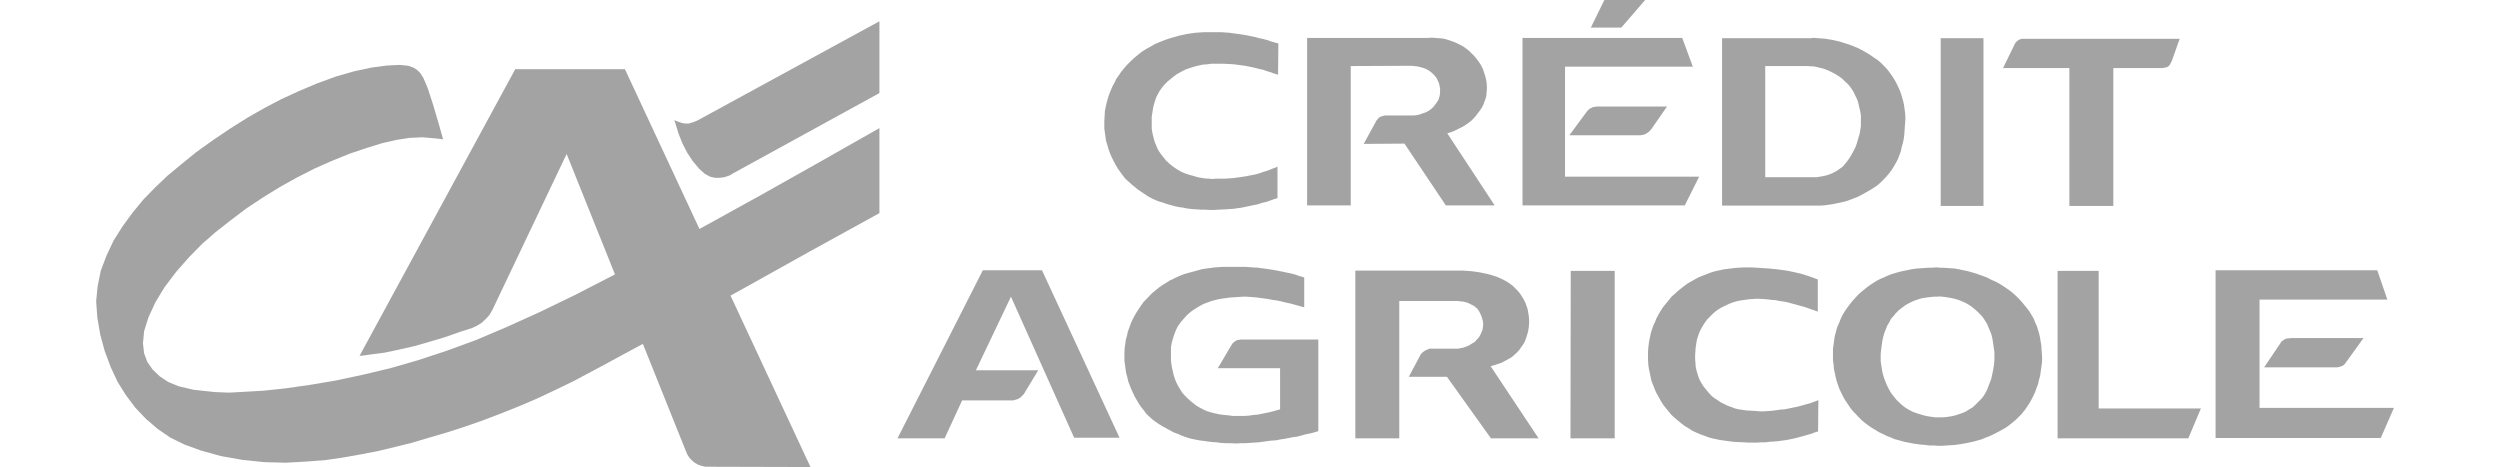 <svg xmlns="http://www.w3.org/2000/svg" width="182" height="34" viewBox="0 0 182 34" fill="none"><path fill-rule="evenodd" clip-rule="evenodd" d="M26.175 25.907L26.572 25.866L26.99 25.804L27.974 25.677L29.06 25.448L30.169 25.197L31.256 24.883L32.385 24.548L33.514 24.151L34.372 23.878L34.727 23.712L35.061 23.502L35.355 23.231L35.626 22.939L35.835 22.583L41.251 11.208L49.929 32.829L50.032 33.079L50.179 33.31L50.368 33.519L50.577 33.686L50.827 33.832L51.079 33.916L51.35 33.979H51.622L59.003 34L45.496 5.039H37.508L26.175 25.907Z" fill="#A3A3A3"></path><path fill-rule="evenodd" clip-rule="evenodd" d="M64.022 6.775V1.548L50.827 8.741L50.702 8.804L50.43 8.908L50.138 8.991H49.865L49.636 8.95L49.385 8.866L49.176 8.783L49.093 8.741L49.197 9.075L49.406 9.744L49.678 10.434L50.032 11.125L50.451 11.752L50.89 12.275L51.308 12.651L51.685 12.86L52.041 12.943H52.396L52.73 12.901L52.981 12.818L53.191 12.734L53.274 12.672L64.022 6.775Z" fill="#A3A3A3"></path><path fill-rule="evenodd" clip-rule="evenodd" d="M90.473 24.716H90.326L90.201 24.736L90.076 24.758L89.992 24.799L89.887 24.862L89.803 24.925L89.72 25.009L89.657 25.112L88.653 26.807H93.19V29.797L92.836 29.901L92.521 29.985L92.228 30.048L91.916 30.111L91.623 30.173L91.226 30.215L90.912 30.257L90.64 30.278H89.741L89.427 30.237L88.988 30.194L88.717 30.153L88.444 30.09L88.173 30.026L87.9 29.943L87.65 29.838L87.336 29.672L87.085 29.525L86.876 29.358L86.667 29.191L86.458 29.003L86.27 28.814L86.082 28.605L85.935 28.375L85.747 28.061L85.621 27.811L85.517 27.538L85.434 27.266L85.371 26.995L85.308 26.702L85.266 26.43L85.245 26.138V25.301L85.287 25.029L85.35 24.778L85.434 24.506L85.517 24.256L85.621 24.005L85.747 23.754L85.852 23.608L86.018 23.378L86.207 23.169L86.395 22.959L86.604 22.771L86.813 22.604L87.106 22.416L87.357 22.269L87.629 22.122L87.922 22.018L88.194 21.914L88.591 21.809L88.904 21.747L89.218 21.705L89.511 21.663L89.825 21.642L90.138 21.621L90.451 21.599H90.745L91.058 21.621L91.371 21.642L91.685 21.683L91.999 21.726L92.312 21.767L92.627 21.83L92.941 21.872L93.254 21.934L93.567 22.018L93.88 22.081L94.195 22.165L94.488 22.248L94.8 22.333L94.947 22.375V20.199L94.593 20.095L94.3 19.991L93.985 19.907L93.673 19.844L93.379 19.781L93.065 19.718L92.752 19.656L92.186 19.572L91.874 19.53L91.559 19.488L91.247 19.468L90.933 19.446L90.64 19.426H89.051L88.737 19.446L88.424 19.468L88.11 19.51L87.817 19.55L87.524 19.592L87.21 19.676L86.918 19.76L86.521 19.865L86.228 19.949L85.956 20.052L85.663 20.179L85.413 20.304L85.141 20.429L84.89 20.596L84.639 20.742L84.346 20.952L84.117 21.14L83.887 21.328L83.677 21.538L83.468 21.767L83.259 21.976L83.092 22.206L82.925 22.457L82.757 22.709L82.611 22.959L82.423 23.314L82.317 23.567L82.213 23.859L82.108 24.131L82.047 24.423L81.963 24.716L81.921 25.009L81.879 25.301L81.858 25.677V26.263L81.9 26.555L81.941 26.869L81.983 27.162L82.067 27.454L82.13 27.747L82.234 28.019L82.338 28.291L82.485 28.605L82.611 28.877L82.757 29.127L82.903 29.379L83.07 29.63L83.259 29.859L83.426 30.09L83.635 30.298L83.887 30.529L84.137 30.717L84.388 30.884L84.659 31.051L84.932 31.198L85.203 31.345L85.476 31.49L85.768 31.595L86.04 31.721L86.333 31.826L86.667 31.929L86.98 31.993L87.294 32.055L87.608 32.097L87.922 32.139L88.236 32.181L88.57 32.201L88.862 32.243L89.197 32.264H89.511L90.054 32.285L90.368 32.264H90.661L90.974 32.243L91.308 32.222L91.623 32.201L91.936 32.16L92.249 32.117L92.563 32.076L92.899 32.055L93.19 31.993L93.505 31.951L93.818 31.887L94.132 31.826L94.445 31.784L94.758 31.699L95.073 31.616L95.386 31.553L95.7 31.47L95.973 31.386V24.716H90.473ZM102.935 4.809L103.166 4.831L103.436 4.894L103.646 4.956L103.813 5.019L104 5.123L104.147 5.228L104.293 5.353L104.44 5.5L104.587 5.688L104.671 5.876L104.755 6.043L104.795 6.231L104.837 6.44V6.734L104.817 6.921L104.776 7.089L104.713 7.277L104.608 7.444L104.482 7.612L104.357 7.779L104.147 7.967L103.96 8.093L103.751 8.197L103.541 8.26L103.331 8.343L103.124 8.385L102.893 8.407H100.824L100.719 8.427L100.593 8.469L100.509 8.49L100.405 8.552L100.321 8.636L100.258 8.72L100.216 8.762L99.276 10.476L102.245 10.455L105.256 14.951H108.811L105.361 9.702L105.652 9.619L105.904 9.514L106.155 9.388L106.489 9.221L106.719 9.075L106.929 8.93L107.138 8.762L107.325 8.574L107.493 8.365L107.703 8.093L107.849 7.883L107.974 7.654L108.057 7.423L108.141 7.215L108.203 6.984L108.225 6.712L108.245 6.461V6.273L108.225 6.023L108.183 5.772L108.12 5.52L108.036 5.27L107.954 5.019L107.829 4.767L107.682 4.538L107.514 4.308L107.346 4.099L107.16 3.911L106.971 3.722L106.761 3.555L106.53 3.388L106.302 3.263L106.05 3.137L105.799 3.032L105.55 2.949L105.297 2.865L105.026 2.802L104.755 2.782L104.482 2.76L104.21 2.74L103.979 2.76H95.157V14.951H98.335V4.809L102.746 4.789L102.935 4.809ZM118.032 2.007L119.768 0H116.798L115.814 2.007H118.032ZM150.65 14.993H153.851V4.956H157.426L157.53 4.935L157.657 4.914L157.739 4.894L157.823 4.852L157.885 4.809L157.927 4.747L157.99 4.684L158.011 4.621L158.053 4.538L158.074 4.496L158.095 4.475L158.68 2.823H147.18L147.075 2.865L146.991 2.886L146.908 2.949L146.824 3.011L146.762 3.074L146.698 3.157L146.656 3.241L146.637 3.283L145.822 4.956H150.65V14.993ZM108.811 26.577L109.061 26.493L109.313 26.41L109.544 26.285L109.856 26.116L110.066 25.991L110.254 25.824L110.44 25.657L110.609 25.469L110.755 25.259L110.902 25.05L111.028 24.82L111.111 24.57L111.193 24.317L111.257 24.067L111.298 23.796L111.319 23.523V23.294L111.298 23.022L111.257 22.771L111.215 22.52L111.131 22.269L111.048 22.039L110.922 21.788L110.818 21.621L110.671 21.391L110.504 21.183L110.315 20.994L110.128 20.805L109.814 20.576L109.562 20.429L109.313 20.304L109.04 20.179L108.602 20.032L108.309 19.949L107.994 19.885L107.703 19.823L107.409 19.781L107.096 19.739L106.783 19.718L106.468 19.698H98.668V31.909H101.868V21.914H106.134L106.281 21.934L106.489 21.955L106.699 21.997L106.887 22.06L107.138 22.186L107.305 22.269L107.43 22.375L107.556 22.478L107.682 22.666L107.765 22.833L107.849 23.022L107.91 23.21L107.954 23.378L107.974 23.544V23.649L107.954 23.817L107.932 24.005L107.87 24.151L107.787 24.339L107.682 24.528L107.556 24.674L107.346 24.904L107.16 25.009L106.971 25.134L106.783 25.217L106.552 25.301L106.344 25.343L106.134 25.385H104.084L104 25.406L103.919 25.448L103.813 25.49L103.73 25.531L103.646 25.593L103.562 25.657L103.499 25.72L103.436 25.782L103.395 25.866L102.558 27.433H105.339L108.539 31.909H112.009L108.518 26.66L108.811 26.577ZM71.55 19.676L65.339 31.909H68.769L70.044 29.148H73.765L73.912 29.107L74.058 29.065L74.184 29.003L74.31 28.919L74.413 28.814L74.518 28.71L74.602 28.584L74.623 28.542L75.585 26.953H71.047L73.598 21.599L78.198 31.867H81.503L75.857 19.676H71.55ZM144.398 2.782H141.283V14.993H144.398V2.782ZM82.15 13.215L82.381 13.424L82.611 13.612L82.841 13.801L83.092 13.968L83.342 14.135L83.593 14.302L83.865 14.449L84.137 14.574L84.346 14.658L84.639 14.742L84.932 14.846L85.224 14.929L85.538 15.013L85.831 15.077L86.144 15.118L86.437 15.181L86.813 15.223L87.127 15.244L87.441 15.264H87.755L88.068 15.285H88.382L88.695 15.264L89.156 15.244L89.469 15.223L89.783 15.202L90.076 15.16L90.389 15.118L90.682 15.055L90.974 14.993L91.289 14.929L91.581 14.867L91.894 14.763L92.186 14.7L92.48 14.595L92.773 14.49L93.002 14.428V12.128L92.878 12.191L92.585 12.295L92.291 12.421L91.999 12.504L91.706 12.609L91.413 12.693L91.1 12.756L90.661 12.839L90.389 12.881L90.076 12.923L89.783 12.964L89.49 12.985L89.176 13.006H88.55L88.256 13.027L87.984 13.006L87.692 12.985L87.419 12.943L87.127 12.881L86.855 12.798L86.541 12.714L86.291 12.63L86.04 12.525L85.81 12.4L85.579 12.253L85.371 12.107L85.162 11.94L84.89 11.689L84.723 11.48L84.555 11.271L84.388 11.041L84.263 10.811L84.158 10.56L84.053 10.309L83.949 9.911L83.887 9.64L83.845 9.346V8.511L83.887 8.238L83.949 7.841L84.011 7.59L84.095 7.318L84.179 7.068L84.304 6.837L84.43 6.608L84.639 6.315L84.826 6.106L85.015 5.917L85.245 5.73L85.454 5.562L85.684 5.395L86.06 5.186L86.312 5.06L86.604 4.956L86.876 4.872L87.169 4.789L87.566 4.705L87.859 4.684L88.173 4.642H89.092L89.532 4.663L89.845 4.684L90.159 4.725L90.473 4.767L90.745 4.809L91.058 4.872L91.352 4.935L91.664 5.019L91.958 5.081L92.249 5.186L92.543 5.27L92.689 5.333L93.043 5.437L93.065 3.157L92.878 3.116L92.585 3.032L92.291 2.928L91.978 2.844L91.685 2.782L91.371 2.698L91.079 2.635L90.765 2.572L90.41 2.51L90.096 2.468L89.803 2.426L89.49 2.384L89.176 2.363L88.862 2.342H87.65L87.357 2.363L87.043 2.384L86.73 2.426L86.437 2.468L86.144 2.53L85.852 2.593L85.559 2.677L85.266 2.76L84.932 2.865L84.659 2.969L84.388 3.074L84.095 3.199L83.845 3.346L83.573 3.492L83.322 3.639L83.07 3.806L82.841 3.994L82.611 4.183L82.402 4.37L82.192 4.58L81.983 4.789L81.795 5.019L81.607 5.249L81.439 5.5L81.272 5.73L81.147 6.001L81.001 6.253L80.833 6.65L80.729 6.921L80.645 7.193L80.561 7.486L80.499 7.779L80.436 8.072L80.415 8.49L80.394 8.783V9.368L80.436 9.66L80.477 9.953L80.519 10.246L80.603 10.518L80.687 10.811L80.833 11.228L80.959 11.501L81.085 11.752L81.23 12.023L81.377 12.275L81.544 12.504L81.711 12.734L81.9 12.985L82.15 13.215ZM114.33 31.909H117.551V19.718H114.35L114.33 31.909ZM152.784 19.718H149.794V31.909H159.309L160.227 29.734H152.784V19.718ZM123.699 12.86H113.934V4.852H123.238L122.465 2.76H110.839V14.951H122.653L123.699 12.86ZM168.445 29.692H164.494V21.809H173.798L173.066 19.676H161.294V31.887H173.318L174.28 29.692H168.445Z" fill="#A3A3A3"></path><path fill-rule="evenodd" clip-rule="evenodd" d="M166.751 24.612L166.667 24.632H166.563L166.437 24.654L166.334 24.695L166.25 24.758L166.145 24.82L166.061 24.904L166.041 24.946L164.829 26.743H170.16L170.244 26.723L170.349 26.702L170.452 26.66L170.557 26.619L170.641 26.555L170.724 26.472L170.766 26.41L172.062 24.612H166.751ZM148.623 25.406L148.603 25.112L148.561 24.883L148.518 24.59L148.456 24.317L148.372 24.026L148.288 23.753L148.164 23.482L148.059 23.209L147.912 22.958L147.766 22.708L147.577 22.457L147.39 22.227L147.201 21.996L146.992 21.767L146.783 21.558L146.554 21.349L146.323 21.16L146.051 20.973L145.801 20.805L145.529 20.637L145.256 20.491L144.964 20.366L144.692 20.219L144.419 20.114L144.127 20.01L143.834 19.906L143.543 19.822L143.249 19.738L142.935 19.675L142.643 19.613L142.328 19.55L142.016 19.53L141.722 19.51L141.429 19.489H141.158L141.053 19.469H140.907L140.656 19.489H140.404L140.113 19.51L139.82 19.53L139.507 19.55L139.213 19.592L138.899 19.655L138.607 19.717L138.314 19.78L138.021 19.864L137.729 19.948L137.456 20.052L137.185 20.178L136.892 20.304L136.641 20.429L136.348 20.618L136.119 20.763L135.868 20.952L135.639 21.14L135.408 21.328L135.199 21.538L134.989 21.767L134.803 21.976L134.593 22.248L134.425 22.478L134.257 22.729L134.111 22.98L133.986 23.252L133.882 23.523L133.756 23.796L133.672 24.089L133.567 24.486L133.525 24.778L133.483 25.093L133.441 25.385V26.221L133.483 26.535L133.503 26.827L133.566 27.12L133.629 27.413L133.691 27.685L133.796 27.999L133.9 28.291L134.026 28.564L134.151 28.814L134.297 29.086L134.466 29.337L134.717 29.714L134.904 29.943L135.113 30.153L135.322 30.382L135.531 30.591L135.76 30.779L136.033 30.989L136.284 31.156L136.534 31.302L136.806 31.47L137.079 31.596L137.371 31.742L137.643 31.846L137.937 31.972L138.333 32.077L138.626 32.161L138.939 32.222L139.254 32.285L139.545 32.327L139.86 32.369L140.153 32.39L140.466 32.432H140.781L141.053 32.452H141.387L141.702 32.432L142.016 32.411L142.329 32.391L142.623 32.349L143.124 32.264L143.417 32.202L143.709 32.14L144.002 32.056L144.296 31.972L144.587 31.846L144.86 31.742L145.131 31.616L145.529 31.408L145.801 31.261L146.051 31.115L146.281 30.947L146.512 30.759L146.741 30.57L146.95 30.362L147.159 30.154L147.432 29.818L147.598 29.568L147.767 29.317L147.913 29.045L148.039 28.794L148.165 28.523L148.268 28.23L148.373 27.957L148.435 27.665L148.519 27.373L148.561 27.08L148.603 26.787L148.645 26.473L148.666 26.181V26.013L148.645 25.72L148.623 25.406ZM145.193 25.928V26.179L145.173 26.471L145.131 26.764L145.09 26.994L145.028 27.287L144.965 27.579L144.861 27.852L144.756 28.124L144.651 28.396L144.505 28.668L144.358 28.898L144.171 29.106L143.983 29.295L143.794 29.484L143.585 29.672L143.335 29.817L143.105 29.964L142.853 30.069L142.604 30.153L142.353 30.237L142.101 30.298L141.705 30.361L141.412 30.381H140.868L140.575 30.339L140.304 30.297L140.031 30.236L139.759 30.152L139.488 30.068L139.215 29.963L138.9 29.796L138.671 29.649L138.462 29.482L138.253 29.293L138.064 29.105L137.773 28.75L137.626 28.541L137.5 28.311L137.374 28.06L137.269 27.81L137.165 27.537L137.083 27.265L137.02 26.994L136.957 26.597L136.915 26.304V25.739L136.957 25.384L136.999 25.07L137.041 24.777L137.104 24.505L137.188 24.213L137.291 23.962L137.396 23.69L137.542 23.46L137.668 23.209L137.857 23L138.023 22.791L138.212 22.604L138.421 22.435L138.734 22.206L138.965 22.079L139.216 21.953L139.467 21.85L139.717 21.766L139.968 21.703L140.386 21.641L140.783 21.599H141.056L141.182 21.578L141.6 21.62L142.101 21.704L142.353 21.767L142.625 21.851L142.875 21.954L143.105 22.059L143.357 22.206L143.566 22.351L143.773 22.519L143.983 22.708L144.171 22.896L144.358 23.105L144.505 23.335L144.651 23.566L144.756 23.816L144.861 24.066L144.965 24.317L145.028 24.568L145.068 24.776L145.11 25.069L145.152 25.362L145.194 25.634L145.193 25.928ZM116.338 7.757H116.233L116.107 7.779L115.961 7.799L115.858 7.862L115.732 7.904L115.649 7.988L115.543 8.093L114.248 9.849H119.412L119.537 9.827L119.663 9.807L119.768 9.765L119.892 9.702L119.997 9.619L120.081 9.556L120.164 9.452L120.227 9.388L121.357 7.757H116.338ZM134.008 14.742L134.425 14.638L134.719 14.532L134.989 14.428L135.262 14.323L135.535 14.176L135.952 13.947L136.204 13.8L136.433 13.654L136.684 13.486L136.893 13.298L137.102 13.089L137.289 12.901L137.54 12.608L137.709 12.378L137.855 12.148L138 11.897L138.147 11.625L138.251 11.354L138.377 11.04L138.44 10.726L138.524 10.434L138.587 10.14L138.629 9.848L138.649 9.556L138.67 9.242L138.69 8.97L138.711 8.698V8.468L138.69 8.196L138.648 7.903L138.606 7.611L138.544 7.339L138.46 7.047L138.376 6.775L138.271 6.503L138.145 6.231L138.019 5.98L137.874 5.729L137.706 5.477L137.497 5.185L137.308 4.955L137.1 4.746L136.891 4.537L136.661 4.349L136.43 4.202L136.201 4.035L135.97 3.889L135.719 3.743L135.49 3.617L135.239 3.491L134.988 3.386L134.717 3.281L134.466 3.197L134.193 3.113L133.943 3.029L133.671 2.967L133.398 2.904L133.127 2.862L132.876 2.82L132.603 2.8L132.354 2.779L132.081 2.758H131.997L131.829 2.779H125.367V14.969H132.519L132.812 14.949L133.106 14.907L133.397 14.866L133.712 14.803L134.008 14.742ZM133.255 12.671L133.004 12.756L132.752 12.818L132.501 12.86L132.252 12.901H128.508V4.809H131.583L131.874 4.83H132L132.147 4.851L132.398 4.913L132.669 4.976L132.92 5.059L133.172 5.164L133.421 5.29L133.652 5.415L133.883 5.561L134.111 5.729L134.3 5.916L134.468 6.063L134.657 6.271L134.803 6.481L134.948 6.71L135.053 6.94L135.179 7.191L135.263 7.421L135.326 7.693L135.368 7.86L135.43 8.132L135.472 8.404V9.177L135.43 9.449L135.388 9.721L135.304 9.993L135.242 10.223L135.158 10.494L135.053 10.766L134.927 11.017L134.782 11.268L134.635 11.519L134.467 11.749L134.299 11.958L134.131 12.146L133.924 12.292L133.714 12.439L133.484 12.564L133.255 12.671ZM132 29.274L131.769 29.358L131.456 29.442L131.163 29.525L130.851 29.608L130.536 29.672L130.243 29.734L129.93 29.797L129.616 29.817L129.345 29.859L129.03 29.901L128.737 29.922L128.445 29.943H128.132L127.837 29.922L127.525 29.901L127.127 29.88L126.857 29.838L126.563 29.797L126.311 29.734L126.041 29.63L125.789 29.546L125.496 29.4L125.246 29.274L125.037 29.127L124.806 28.981L124.596 28.814L124.347 28.542L124.18 28.333L124.011 28.124L123.865 27.894L123.739 27.664L123.636 27.413L123.511 26.995L123.447 26.702L123.427 26.41L123.405 26.138V25.846L123.427 25.552L123.447 25.28L123.489 25.009L123.531 24.736L123.615 24.486L123.699 24.235L123.802 24.005L123.969 23.712L124.116 23.482L124.284 23.252L124.473 23.064L124.66 22.875L124.869 22.687L125.1 22.52L125.349 22.375L125.601 22.248L125.873 22.122L126.146 22.018L126.417 21.934L126.73 21.872L127.022 21.83L127.315 21.788L127.63 21.767L127.921 21.747L128.32 21.767L128.612 21.788L128.947 21.83L129.261 21.852L129.552 21.914L129.867 21.955L130.18 22.018L130.473 22.102L130.787 22.186L131.079 22.269L131.393 22.352L131.685 22.457L131.978 22.562H132L132.335 22.687V20.345L132.23 20.304L132 20.22L131.936 20.199L131.645 20.095L131.331 19.991L131.037 19.907L130.662 19.823L130.369 19.76L130.054 19.698L129.741 19.655L129.427 19.613L128.821 19.55L128.507 19.53L128.194 19.51L127.879 19.488L127.504 19.468H126.897L126.584 19.488L126.27 19.51L125.789 19.572L125.475 19.613L125.184 19.676L124.89 19.739L124.596 19.823L124.326 19.927L123.949 20.073L123.678 20.179L123.405 20.325L123.154 20.471L122.883 20.618L122.653 20.785L122.36 21.015L122.129 21.202L121.921 21.391L121.69 21.599L121.502 21.83L121.316 22.06L121.043 22.394L120.875 22.666L120.728 22.917L120.582 23.19L120.479 23.461L120.374 23.67L120.269 23.962L120.185 24.235L120.123 24.528L120.059 24.82L119.997 25.301L119.976 25.593V26.18L119.997 26.555L120.039 26.849L120.101 27.141L120.164 27.433L120.227 27.727L120.374 28.103L120.479 28.375L120.603 28.646L120.75 28.898L120.896 29.169L121.106 29.503L121.294 29.734L121.481 29.964L121.67 30.194L121.9 30.403L122.194 30.653L122.423 30.842L122.674 31.031L122.925 31.176L123.217 31.365L123.489 31.49L123.781 31.616L124.074 31.721L124.347 31.826L124.638 31.909L125.226 32.034L125.538 32.076L125.852 32.117L126.164 32.16L126.479 32.18L126.961 32.201L127.274 32.222H127.901L128.215 32.201H128.529L128.863 32.16L129.156 32.139L129.427 32.117L129.741 32.076L130.054 32.034L130.369 31.971L130.662 31.909L130.974 31.826L131.289 31.741L131.582 31.657L131.873 31.574L132 31.532L132.02 31.511L132.355 31.407L132.377 29.127L132.062 29.253L132 29.274Z" fill="#A3A3A3"></path><path fill-rule="evenodd" clip-rule="evenodd" d="M64.022 15.516V9.326L59.673 11.793L55.47 14.157L51.538 16.33L47.963 18.276L44.743 19.991L41.858 21.475L39.223 22.75L36.859 23.817L34.643 24.758L32.532 25.531L30.44 26.221L28.413 26.807L26.384 27.288L24.419 27.706L22.558 28.019L20.801 28.27L19.233 28.438L17.832 28.522L16.661 28.584L15.636 28.542L14.089 28.375L13.023 28.124L12.249 27.811L11.622 27.392L11.12 26.911L10.723 26.346L10.492 25.72L10.408 24.988L10.492 24.109L10.806 23.106L11.308 22.018L11.977 20.91L12.814 19.802L13.754 18.735L14.716 17.753L15.699 16.896L16.765 16.059L17.957 15.16L19.191 14.344L20.382 13.612L21.616 12.923L22.892 12.274L24.167 11.709L25.464 11.186L26.698 10.769L27.847 10.414L28.872 10.183L29.813 10.037L30.754 9.995L31.737 10.079L32.259 10.141L31.988 9.18L31.507 7.549L31.131 6.398L30.838 5.709L30.608 5.333L30.378 5.102L30.127 4.935L29.73 4.789L29.102 4.725L28.203 4.767L27.074 4.914L25.798 5.186L24.481 5.562L23.101 6.064L21.763 6.629L20.487 7.215L19.254 7.862L18.041 8.552L16.808 9.326L15.532 10.183L14.277 11.083L13.169 11.982L12.186 12.798L11.308 13.634L10.45 14.512L9.656 15.474L8.924 16.477L8.276 17.502L7.753 18.61L7.334 19.718L7.106 20.847L7 21.934L7.084 23.106L7.293 24.339L7.628 25.573L8.067 26.743L8.568 27.811L9.154 28.752L9.844 29.672L10.639 30.508L11.496 31.24L12.416 31.867L13.441 32.368L14.654 32.808L16.096 33.205L17.644 33.478L19.233 33.644L20.801 33.686L22.306 33.602L23.666 33.498L24.962 33.31L26.259 33.079L27.555 32.829L28.767 32.536L29.959 32.243L31.215 31.867L32.51 31.49L33.807 31.073L35.125 30.613L36.442 30.11L37.759 29.587L39.076 29.023L40.414 28.396L41.836 27.706L42.652 27.266L43.718 26.702L45.182 25.907L47.314 24.758L50.263 23.126L54.173 20.973L58.858 18.358L64.022 15.516Z" fill="#A3A3A3"></path></svg>